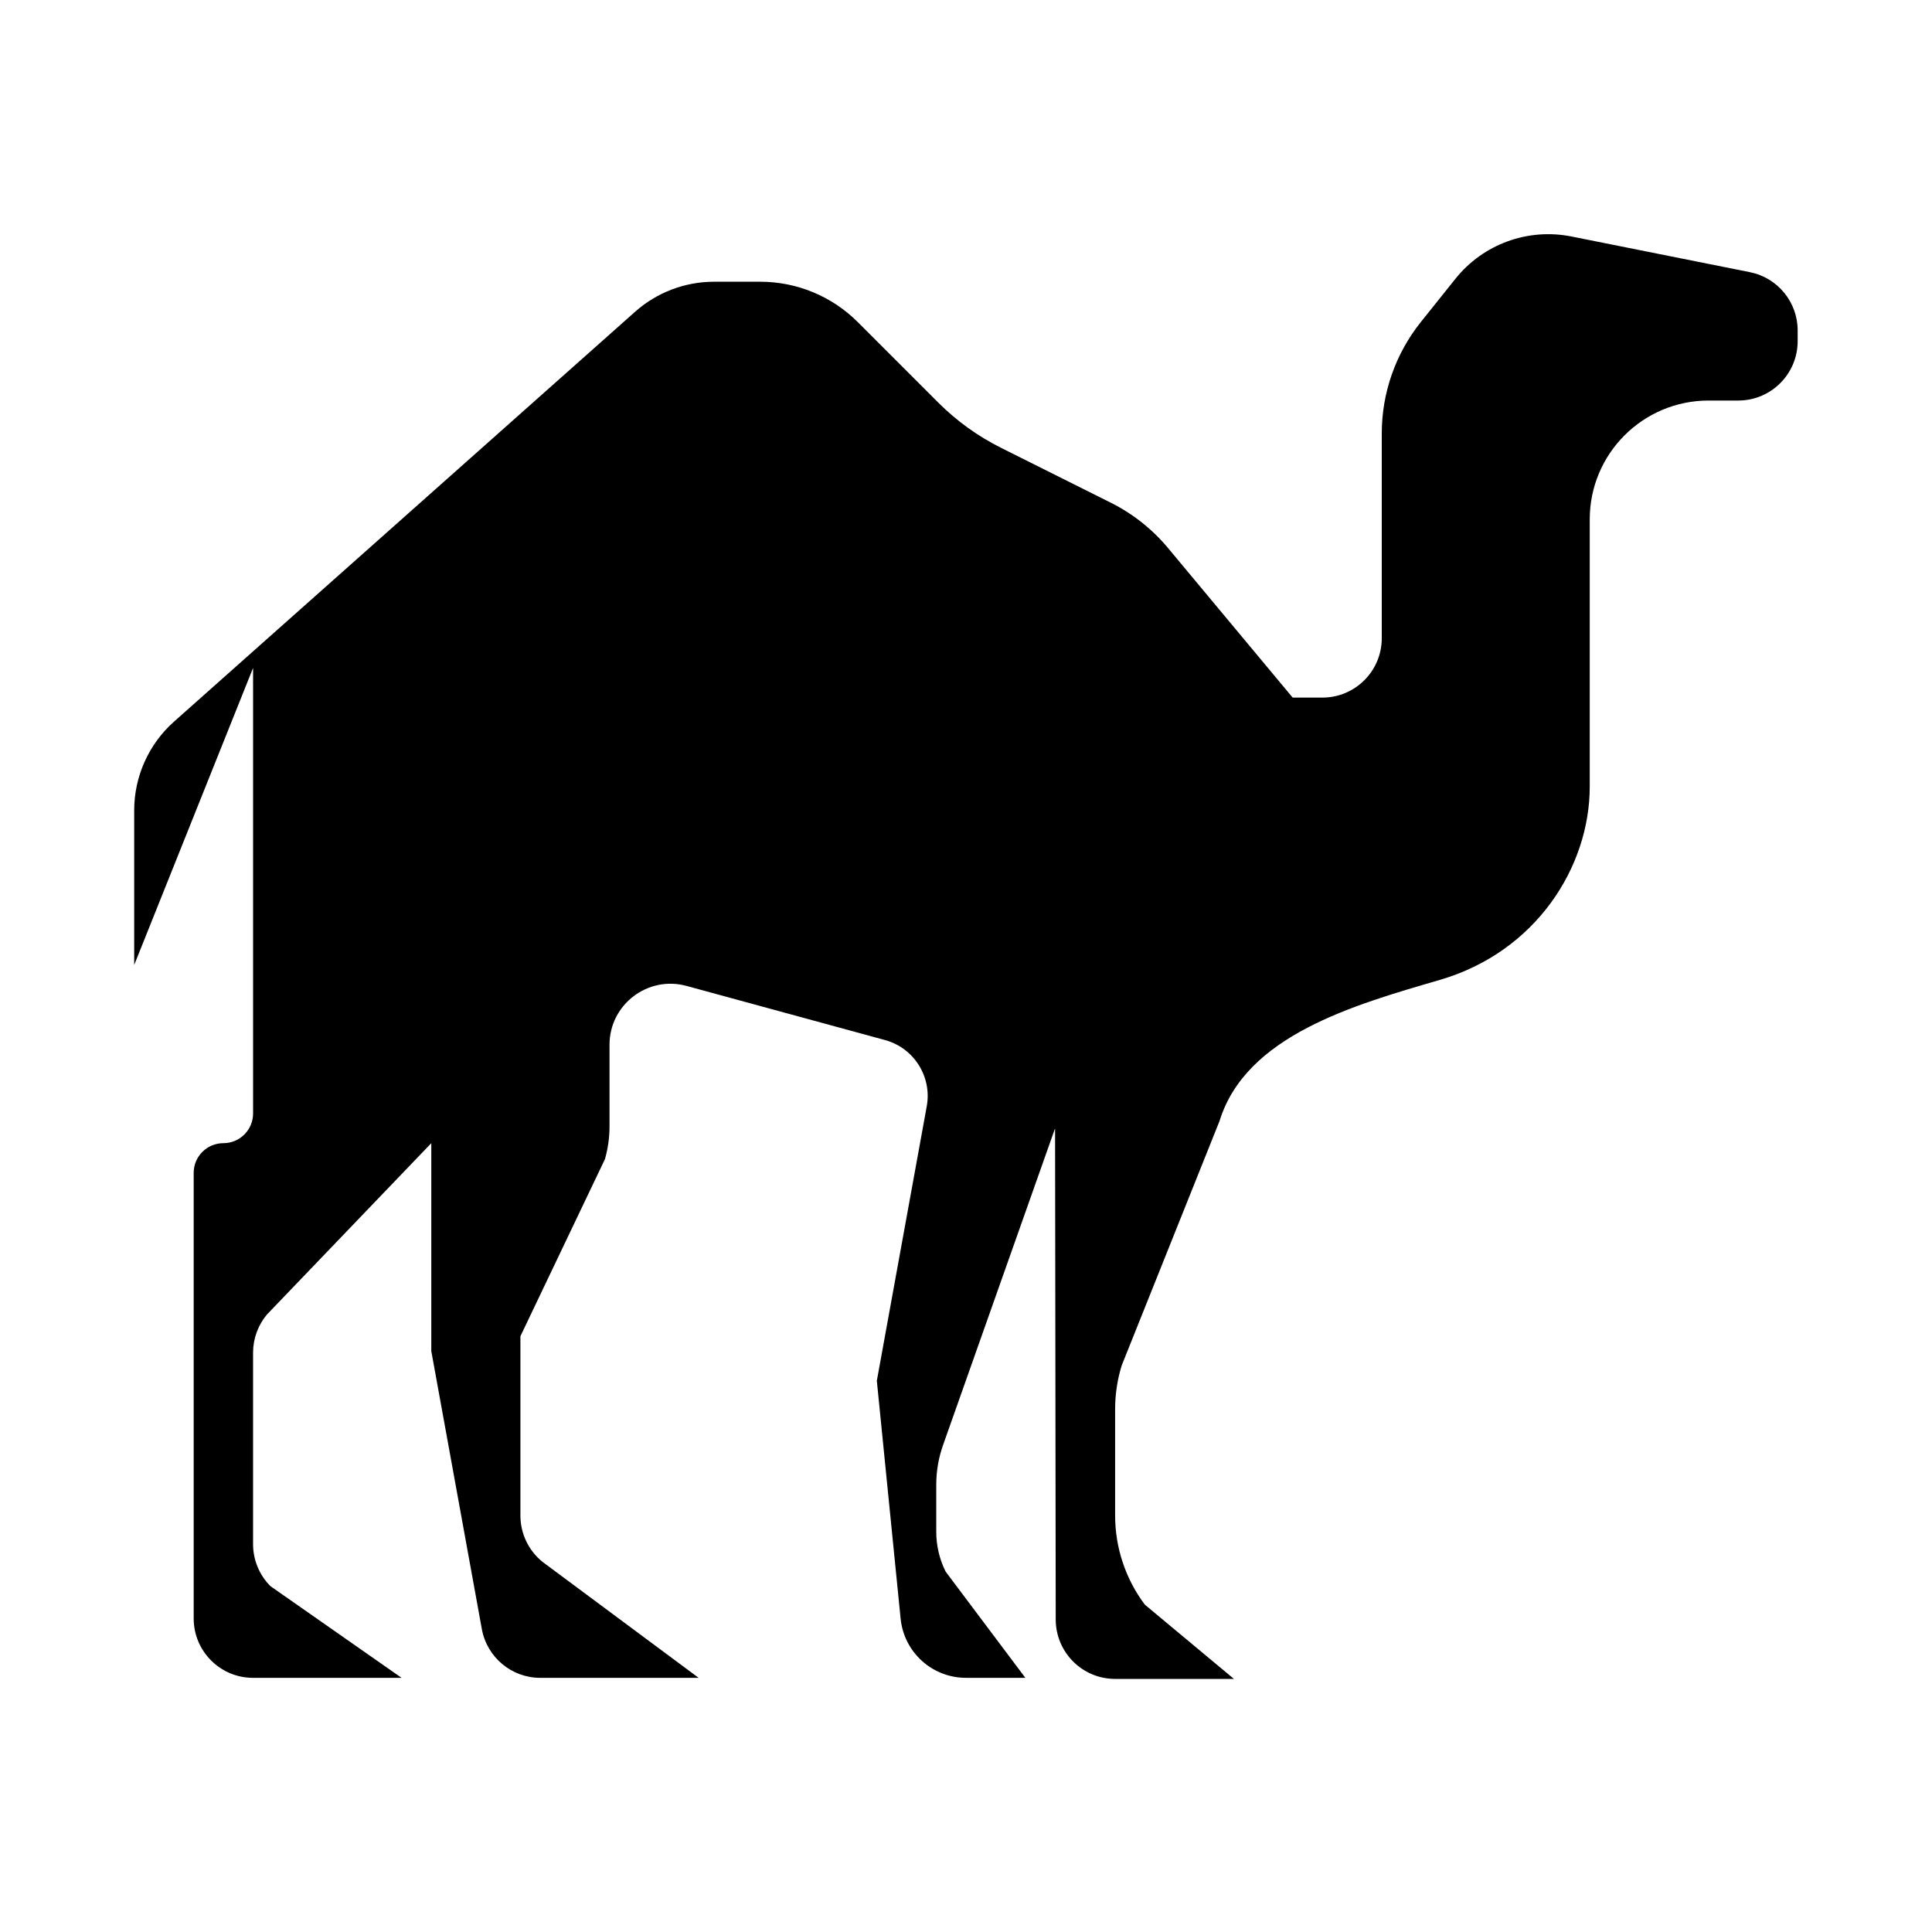 <?xml version="1.0" encoding="UTF-8"?>
<!-- Uploaded to: SVG Repo, www.svgrepo.com, Generator: SVG Repo Mixer Tools -->
<svg fill="#000000" width="800px" height="800px" version="1.1" viewBox="144 144 512 512" xmlns="http://www.w3.org/2000/svg">
 <path d="m211.07 321v118.08c0 4.344-3.523 7.871-7.871 7.871-4.348 0-7.871 3.527-7.871 7.871v118.08c0 8.695 7.047 15.746 15.742 15.746h39.359l-34.75-24.293c-2.953-2.953-4.613-6.957-4.613-11.133v-50.754c0-3.684 1.293-7.25 3.648-10.078l43.582-45.438v55.105l13.395 73.664c1.371 7.488 7.883 12.926 15.492 12.926h41.965l-41.324-30.699c-3.734-2.988-5.91-7.512-5.91-12.293v-47.539l22.402-46.93c0.805-2.816 1.211-5.723 1.211-8.648v-21.664c0-10.656 10.133-18.398 20.414-15.594l52.594 14.344c7.684 2.094 12.488 9.723 11.062 17.555l-13.227 72.742 6.305 63.055c0.898 8.895 8.371 15.664 17.312 15.664h15.742l-21.121-28.141c-1.641-3.277-2.492-6.894-2.492-10.562v-12.465c0-3.688 0.645-7.348 1.906-10.812l29.582-83.648 0.172 130.17c0.012 8.695 7.047 15.746 15.742 15.746h31.488l-23.617-19.68c-5.109-6.812-7.871-15.102-7.871-23.617v-28.195c0-3.922 0.582-7.824 1.742-11.574l25.926-64.777c6.981-22.68 35.578-30.754 58.359-37.395 25.566-7.453 39.75-30.016 39.75-51.207v-70.848c0-17.391 14.098-31.488 31.488-31.488h7.871c8.695 0 15.742-7.047 15.742-15.742v-2.84c0-7.504-5.297-13.965-12.656-15.438l-47.273-9.453c-11.543-2.309-23.41 2.012-30.766 11.207l-9.168 11.461c-6.699 8.375-10.352 18.781-10.352 29.504v54.281c0 8.695-7.047 15.742-15.742 15.742h-7.871l-33.035-39.641c-4.172-5.004-9.332-9.094-15.16-12.008l-29.117-14.559c-6.144-3.07-11.754-7.117-16.613-11.977l-21.324-21.324c-6.852-6.852-16.145-10.699-25.836-10.699h-12.254c-7.711 0-15.156 2.832-20.918 7.953l-122.18 108.61c-6.723 5.977-10.57 14.539-10.57 23.535v40.965" fill-rule="evenodd"/>
</svg>
